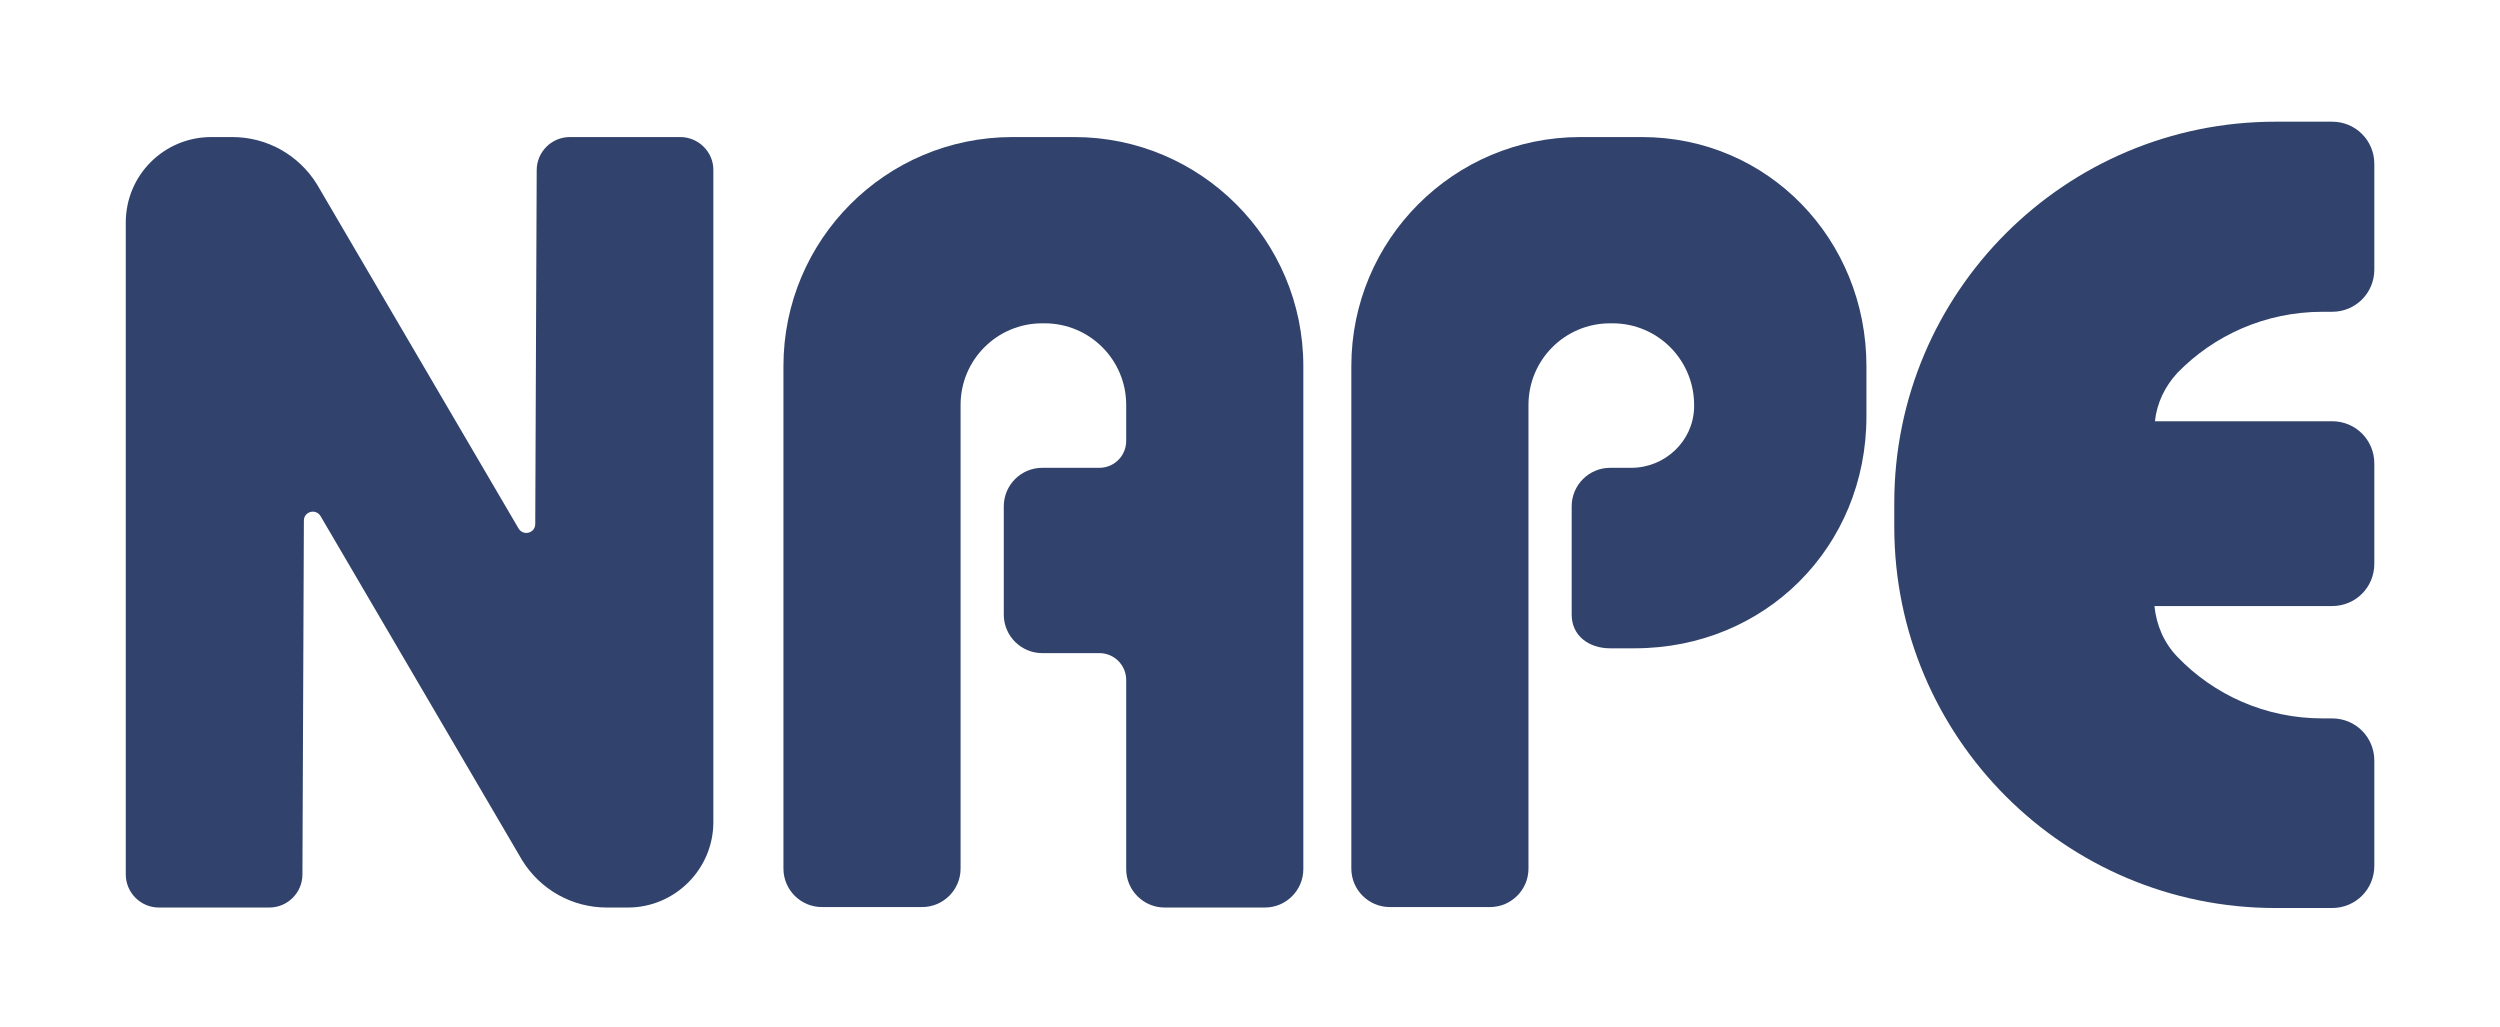 <?xml version="1.0" encoding="UTF-8"?>
<svg id="Layer_1" data-name="Layer 1" xmlns="http://www.w3.org/2000/svg" viewBox="0 0 520.78 214">
  <defs>
    <style>
      .cls-1 {
        fill: #31436c;
        stroke-width: 0px;
      }
    </style>
  </defs>
  <g id="Layer_2" data-name="Layer 2">
    <g>
      <path class="cls-1" d="M141.7,28.55h-23c-3.8,0-6.9,3.1-6.9,6.9l-.3,73.7c0,1.9-2.5,2.6-3.5.9l-42-71.7c-3.8-6.1-10.4-9.8-17.6-9.8h-4.4c-9.8,0-17.8,7.9-17.8,17.8v135.8c0,3.8,3.1,6.9,6.9,6.9h23c3.8,0,6.9-3.1,6.9-6.9l.3-73.7c0-1.9,2.5-2.6,3.5-.9l42,71.7c3.8,6.1,10.4,9.8,17.6,9.8h4.4c9.8,0,17.8-8,17.8-17.8V35.35c0-3.7-3.1-6.8-6.9-6.8Z"/>
      <path class="cls-1" d="M223.8,28.55h-12.9c-26.4,0-47.7,21.4-47.7,47.7v104.7c0,4.4,3.6,8,8,8h20.9c4.4,0,8-3.6,8-8v-96.6c0-9.4,7.6-17,17-17h.5c9.4,0,17,7.6,17,17v7.5c0,3.1-2.5,5.6-5.6,5.6h-11.9c-4.4,0-8,3.6-8,8v22.6c0,4.4,3.6,8,8,8h11.9c3.1,0,5.6,2.5,5.6,5.6v39.4c0,4.4,3.6,8,8,8h20.9c4.4,0,8-3.6,8-8v-104.8c0-26.3-21.4-47.7-47.7-47.7Z"/>
      <path class="cls-1" d="M342,28.55h-12.8c-26.4,0-47.7,21.4-47.7,47.7v104.7c0,4.4,3.6,8,8,8h20.9c4.4,0,8-3.6,8-8v-96.6c0-9.4,7.6-17,17-17h.5c9.6,0,17.3,7.9,17,17.6-.2,7-6.1,12.5-13.1,12.5h-4.4c-4.4,0-8,3.6-8,8v22.6c0,4.4,3.6,7,8,7h5.1c27.2,0,48.3-21.1,48.3-48.3v-10.5c0-26.3-20.4-47.7-46.8-47.7Z"/>
      <path class="cls-1" d="M483.8,64.95h2c4.9,0,8.8-3.9,8.8-8.8v-22c0-4.9-3.9-8.8-8.8-8.8h-11.8c-43.8,0-79.4,35.5-79.4,79.4v5c0,43.8,35.5,79.4,79.4,79.4h11.8c4.9,0,8.8-3.9,8.8-8.8v-21.9c0-4.9-3.9-8.8-8.8-8.8h-2c-11.9,0-22.6-4.9-30.2-12.8-2.8-2.9-4.4-6.6-4.8-10.6h37c4.9,0,8.8-3.9,8.8-8.8v-20.9c0-4.9-3.9-8.8-8.8-8.8h-36.9c.4-3.8,2.1-7.3,4.7-10.1,7.6-7.8,18.3-12.7,30.2-12.7Z"/>
    </g>
  </g>
</svg>